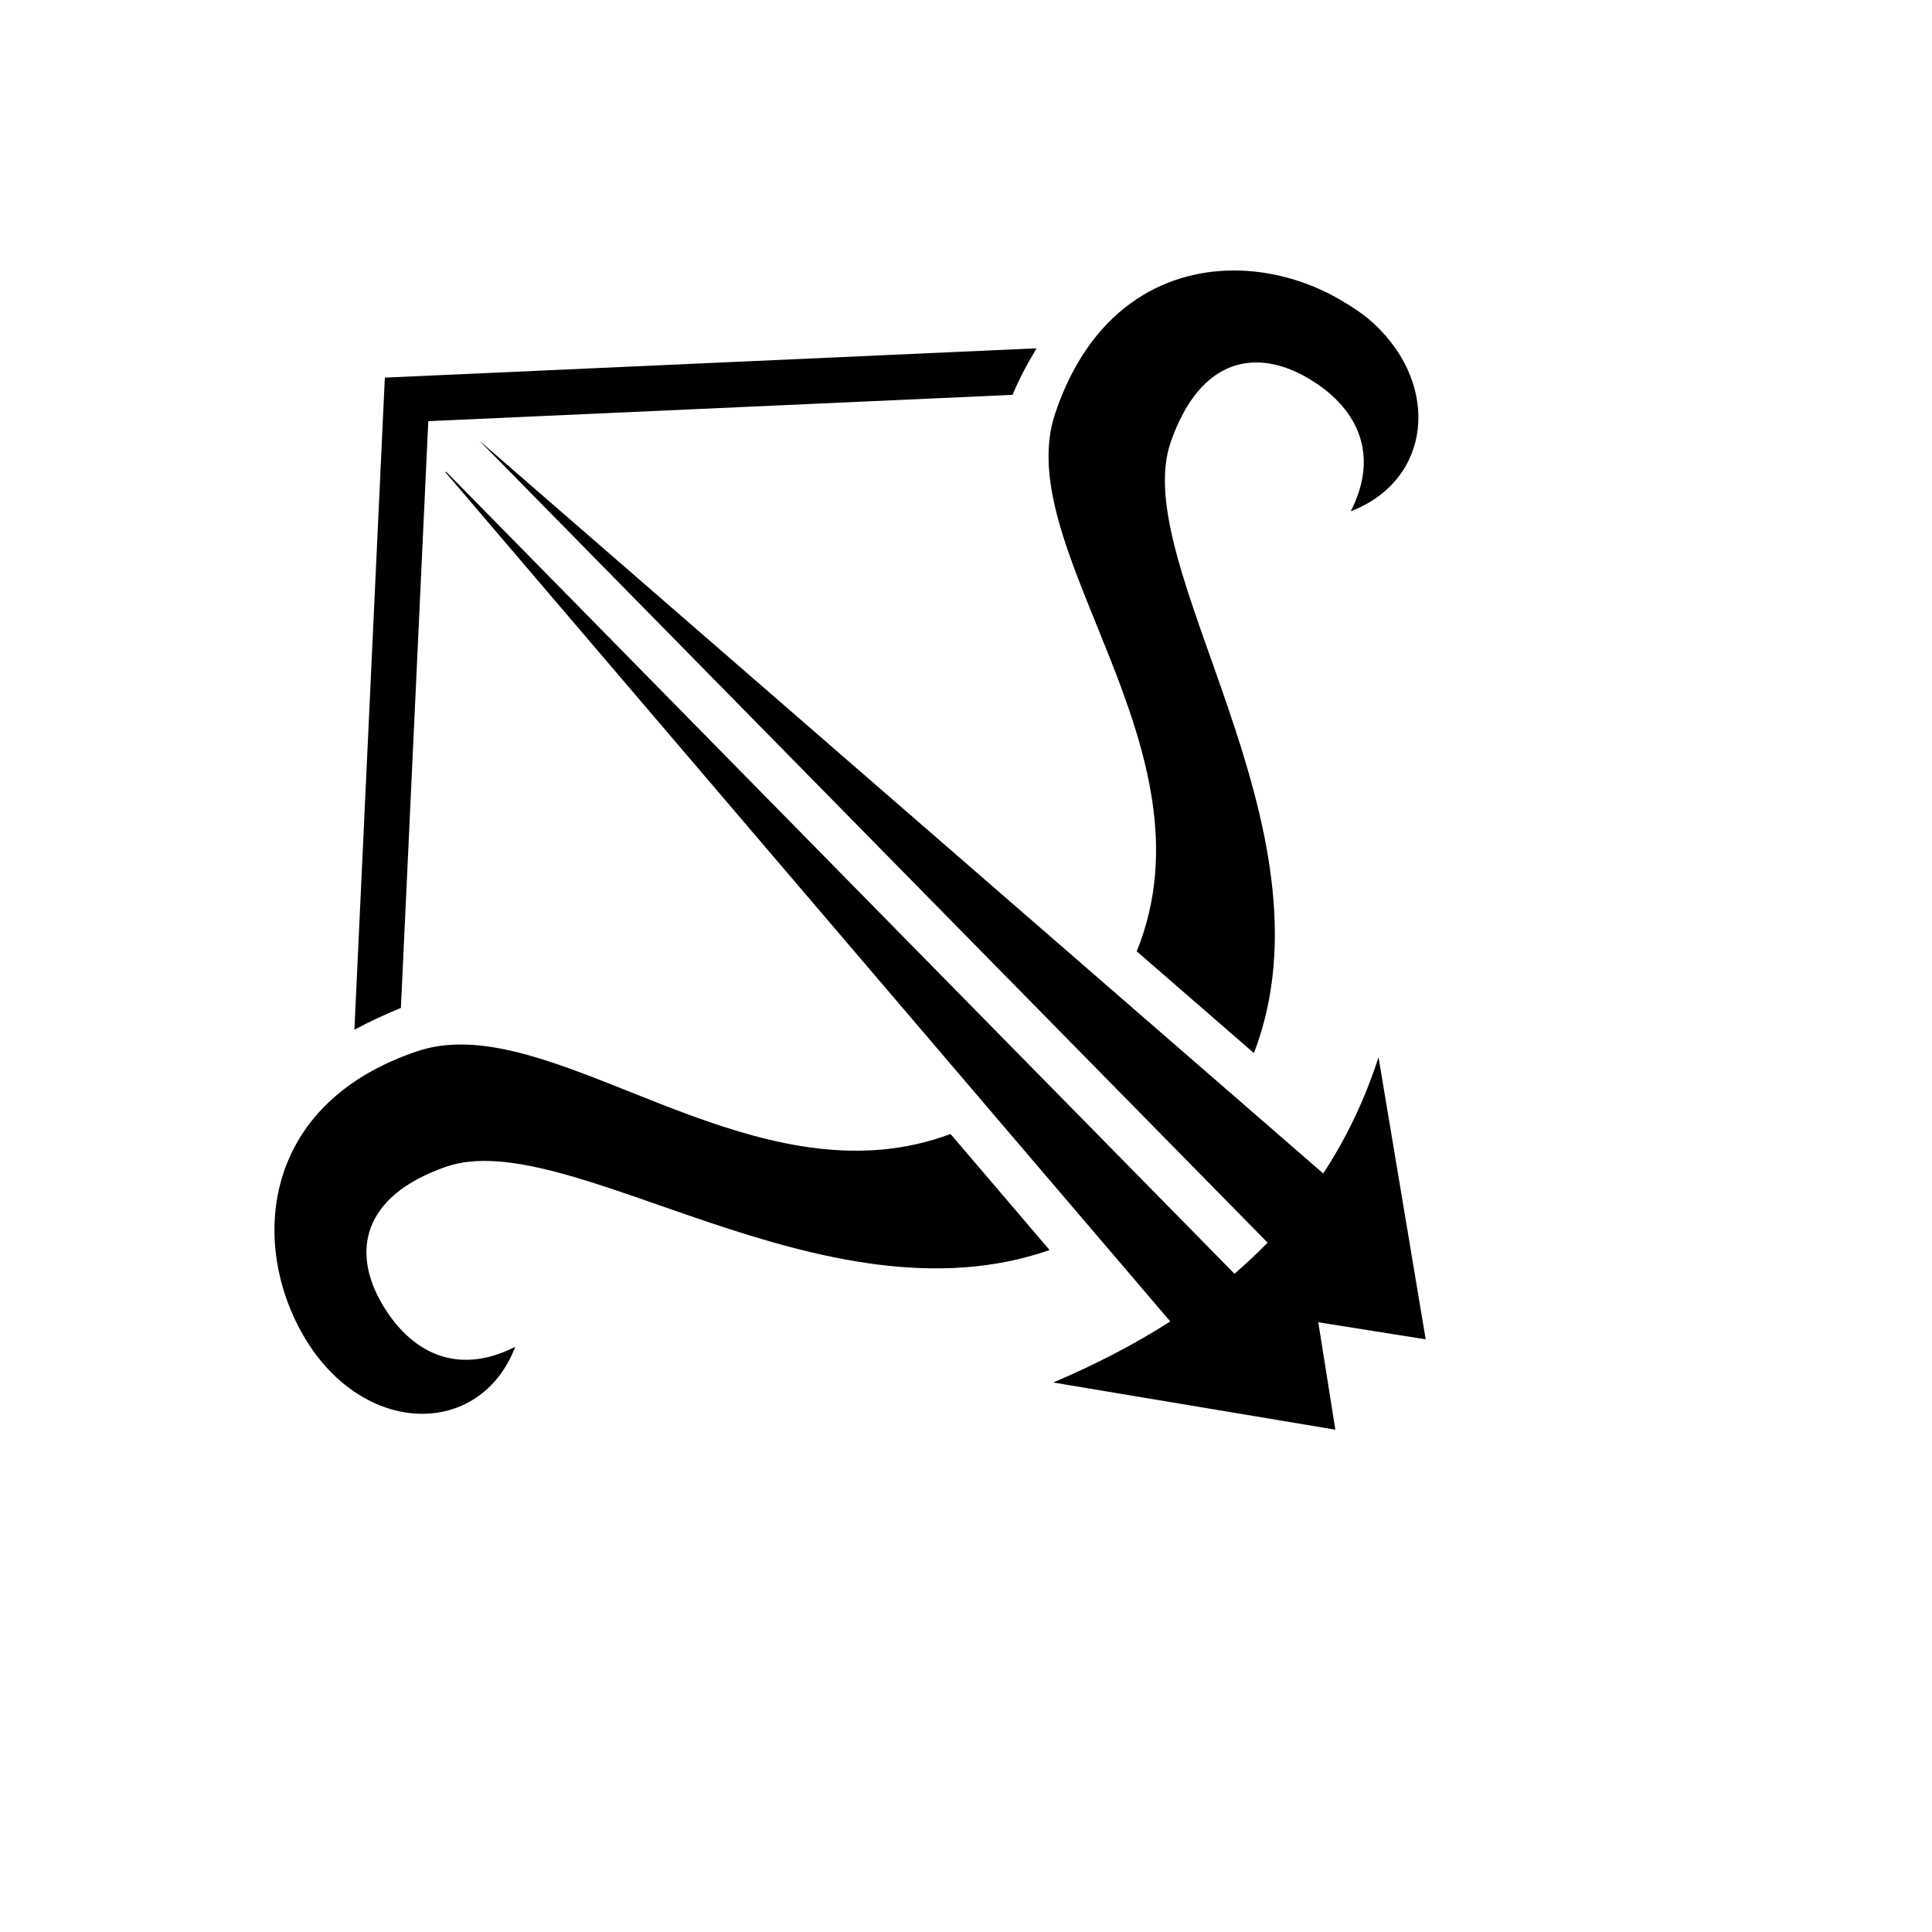 <svg xmlns="http://www.w3.org/2000/svg" version="1.1" xmlns:xlink="http://www.w3.org/1999/xlink" width="100%" height="100%" id="svgWorkerArea" viewBox="-25 -25 625 625" xmlns:idraw="https://idraw.muisca.co" style="background: white;"><defs id="defsdoc"><pattern id="patternBool" x="0" y="0" width="10" height="10" patternUnits="userSpaceOnUse" patternTransform="rotate(35)"><circle cx="5" cy="5" r="4" style="stroke: none;fill: #ff000070;"></circle></pattern></defs><g id="fileImp-428295343" class="cosito"><path id="pathImp-851873553" fill="#000" class="grouped" d="M373.864 62.502C350.762 62.62 327.458 75.556 316.329 108.796 301.578 152.856 369.337 217.149 342.728 282.751 342.728 282.751 380.644 315.677 380.644 315.677 408.675 242.579 339.714 158.084 353.749 117.947 363.469 90.148 381.801 87.899 397.826 97.155 413.509 106.206 421.737 121.269 411.961 140.398 437.946 130.474 441.258 99.943 419.447 79.691 416.333 76.797 412.354 74.174 408.22 71.788 398.01 65.893 385.965 62.438 373.863 62.501 373.863 62.501 373.864 62.502 373.864 62.502M310.348 87.674C310.348 87.674 99.495 97.166 99.495 97.166 99.495 97.166 89.649 308.118 89.649 308.118 94.643 305.427 99.687 303.12 104.691 301.068 104.691 301.068 113.55 111.245 113.55 111.245 113.55 111.245 302.543 102.736 302.543 102.736 304.832 97.375 307.474 92.374 310.348 87.673 310.348 87.673 310.348 87.674 310.348 87.674M129.967 117.451C129.967 117.451 385.066 376.991 385.066 376.991 381.653 380.503 378.079 383.856 374.355 387.057 374.355 387.057 119.308 127.572 119.308 127.572 119.308 127.572 119.097 127.781 119.097 127.781 119.097 127.781 353.572 402.482 353.572 402.482 341.882 410 329.194 416.511 315.729 422.236 315.729 422.236 406.982 437.5 406.982 437.5 406.982 437.5 401.464 402.751 401.464 402.751 401.464 402.751 436.212 408.271 436.212 408.271 436.212 408.271 420.95 317.017 420.95 317.017 416.436 330.99 410.393 343.442 403.058 354.609 403.058 354.609 129.968 117.451 129.968 117.451 129.968 117.451 129.967 117.451 129.967 117.451M124.77 312.9C124.092 312.891 123.419 312.895 122.749 312.912 118.361 313.022 114.134 313.688 110.084 315.043 59.434 332.001 55.926 377.233 73.076 406.936 92.154 439.988 130.344 440.371 141.684 410.679 122.551 420.454 107.496 412.219 98.44 396.54 89.19 380.515 91.434 362.183 119.228 352.467 158.687 338.667 241.091 404.976 314.541 379.39 314.541 379.39 282.49 341.84 282.49 341.84 224.835 363.441 167.461 313.441 124.77 312.899 124.77 312.899 124.77 312.9 124.77 312.9"></path></g></svg>